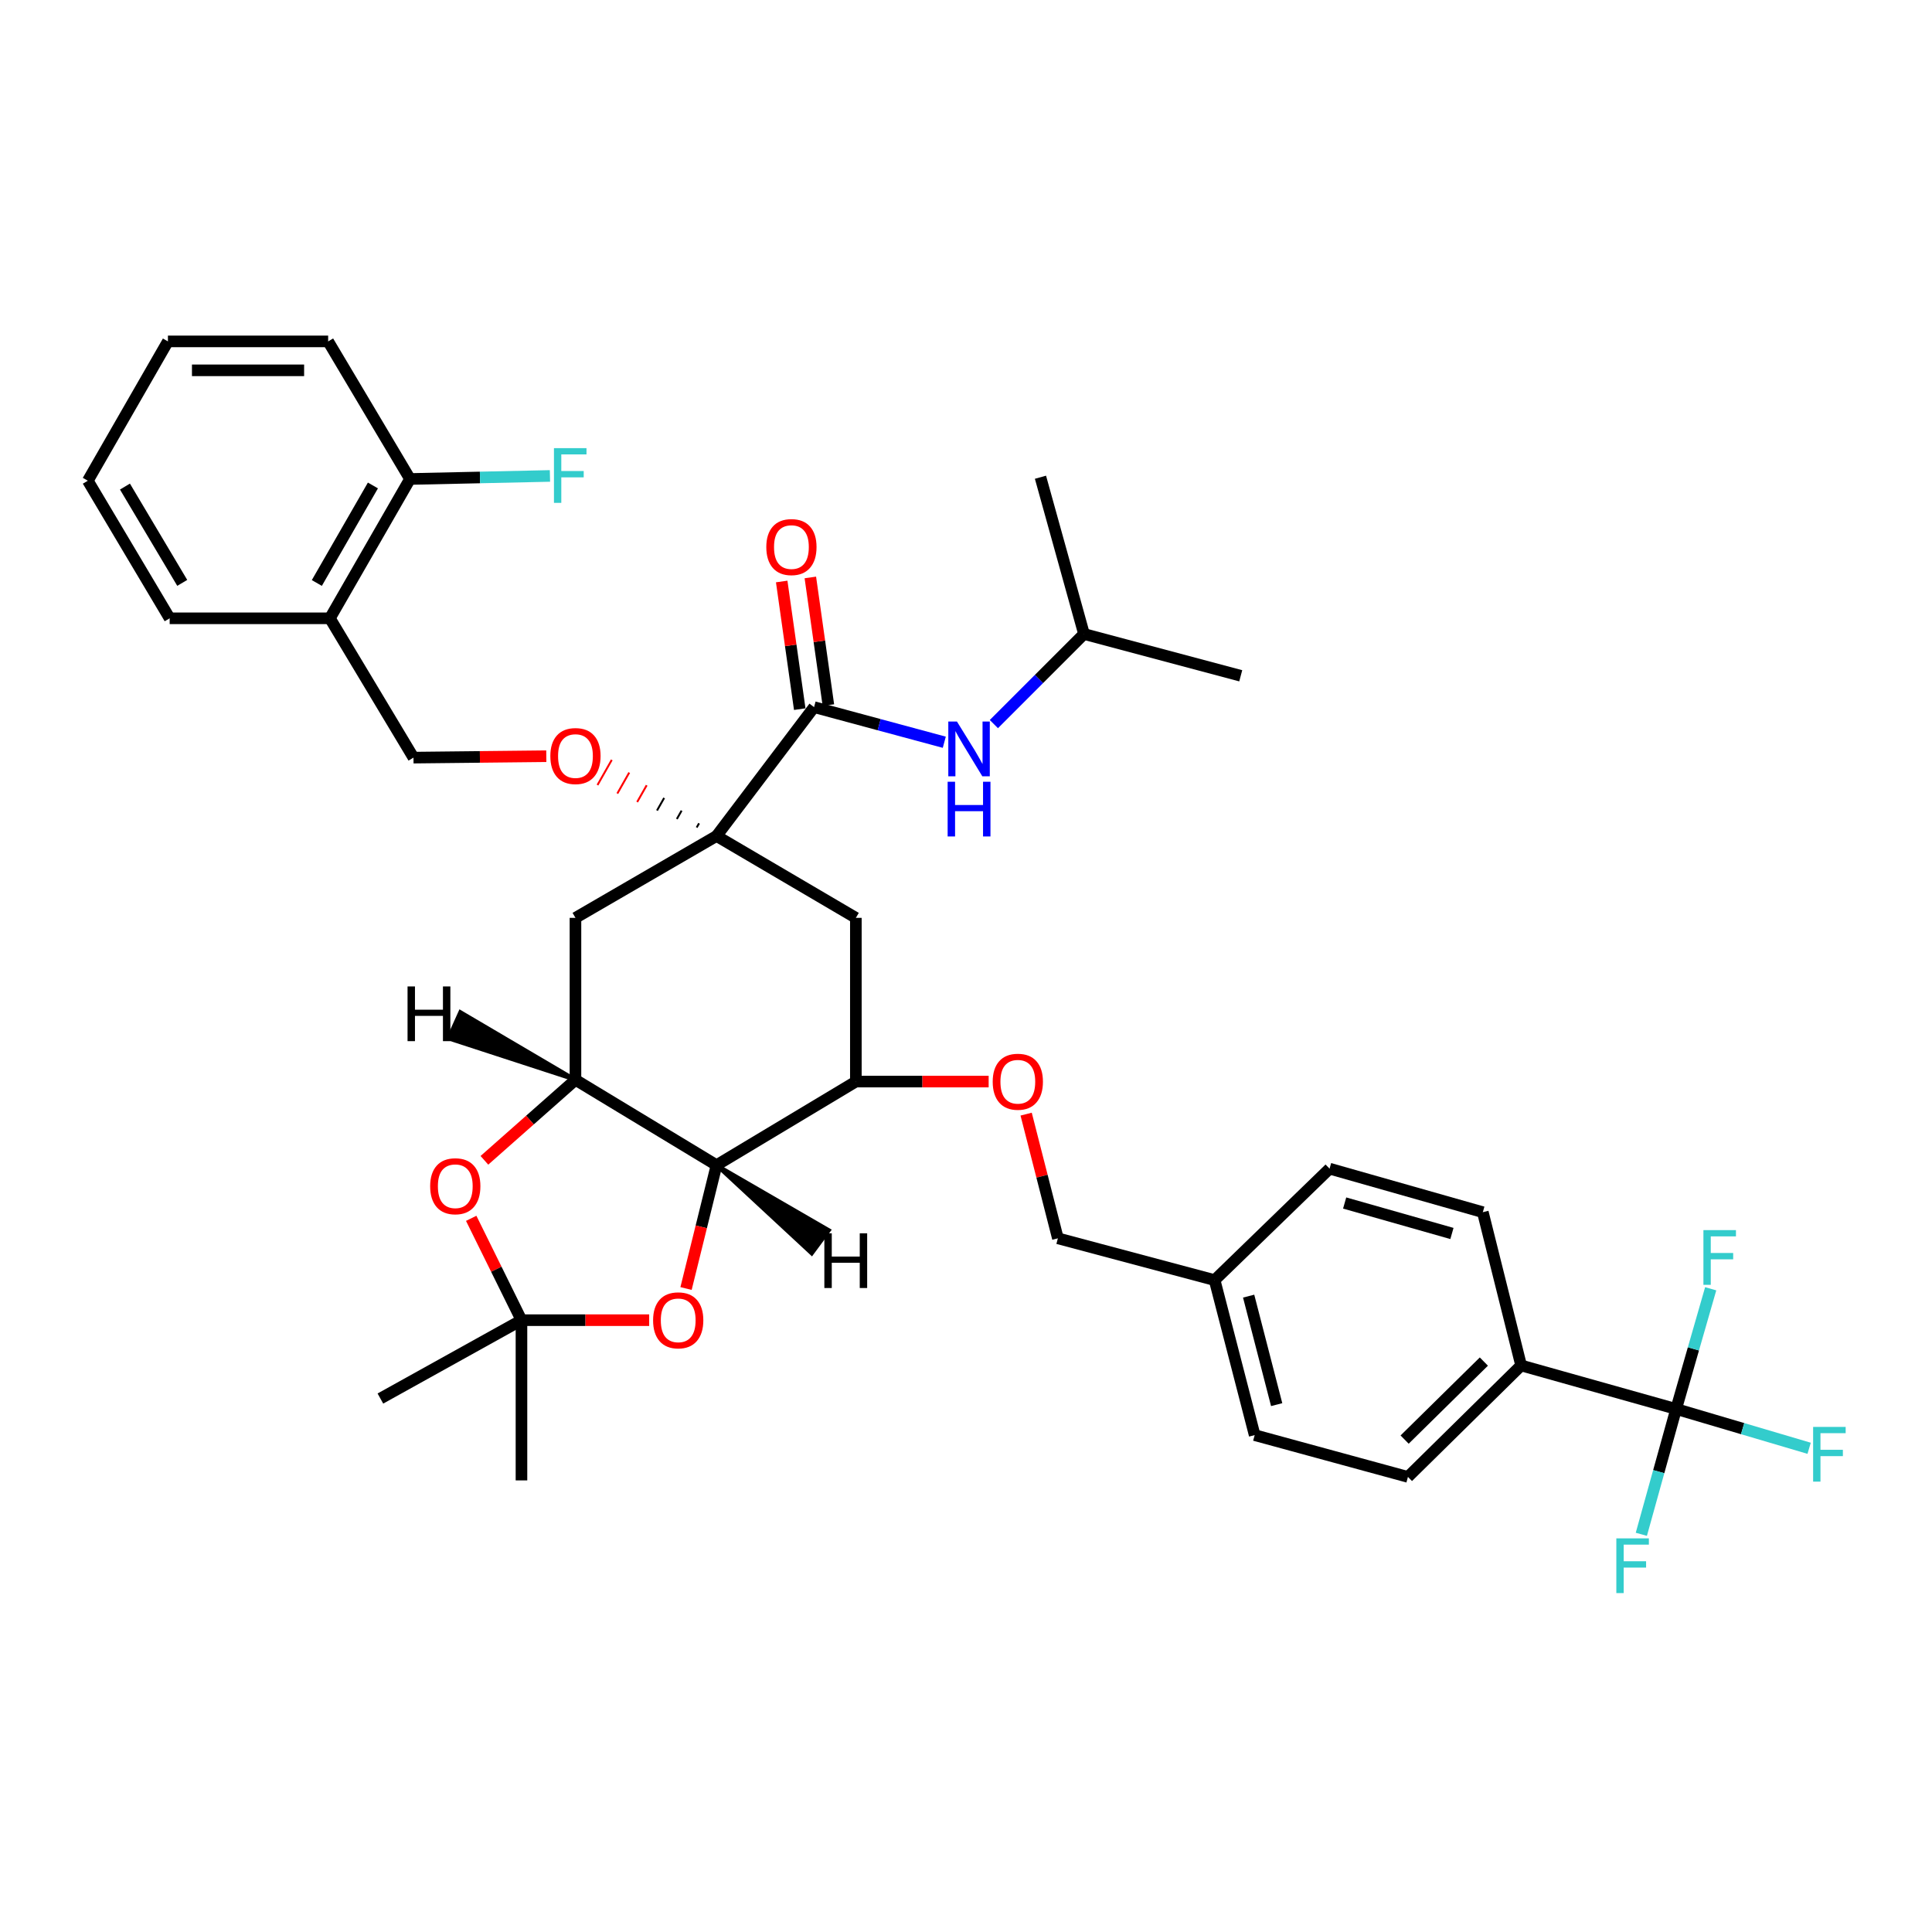 <?xml version='1.0' encoding='iso-8859-1'?>
<svg version='1.1' baseProfile='full'
              xmlns='http://www.w3.org/2000/svg'
                      xmlns:rdkit='http://www.rdkit.org/xml'
                      xmlns:xlink='http://www.w3.org/1999/xlink'
                  xml:space='preserve'
width='1000px' height='1000px' viewBox='0 0 1000 1000'>
<!-- END OF HEADER -->
<rect style='opacity:1.0;fill:#FFFFFF;stroke:none' width='1000' height='1000' x='0' y='0'> </rect>
<path class='bond-0' d='M 867.567,729.291 L 787.336,706.759' style='fill:none;fill-rule:evenodd;stroke:#000000;stroke-width:6px;stroke-linecap:butt;stroke-linejoin:miter;stroke-opacity:1' />
<path class='bond-1' d='M 867.567,729.291 L 901.985,739.461' style='fill:none;fill-rule:evenodd;stroke:#000000;stroke-width:6px;stroke-linecap:butt;stroke-linejoin:miter;stroke-opacity:1' />
<path class='bond-1' d='M 901.985,739.461 L 936.404,749.631' style='fill:none;fill-rule:evenodd;stroke:#33CCCC;stroke-width:6px;stroke-linecap:butt;stroke-linejoin:miter;stroke-opacity:1' />
<path class='bond-2' d='M 867.567,729.291 L 876.509,698.178' style='fill:none;fill-rule:evenodd;stroke:#000000;stroke-width:6px;stroke-linecap:butt;stroke-linejoin:miter;stroke-opacity:1' />
<path class='bond-2' d='M 876.509,698.178 L 885.452,667.065' style='fill:none;fill-rule:evenodd;stroke:#33CCCC;stroke-width:6px;stroke-linecap:butt;stroke-linejoin:miter;stroke-opacity:1' />
<path class='bond-3' d='M 867.567,729.291 L 858.56,761.723' style='fill:none;fill-rule:evenodd;stroke:#000000;stroke-width:6px;stroke-linecap:butt;stroke-linejoin:miter;stroke-opacity:1' />
<path class='bond-3' d='M 858.56,761.723 L 849.552,794.155' style='fill:none;fill-rule:evenodd;stroke:#33CCCC;stroke-width:6px;stroke-linecap:butt;stroke-linejoin:miter;stroke-opacity:1' />
<path class='bond-4' d='M 531.131,576.675 L 539.345,608.813' style='fill:none;fill-rule:evenodd;stroke:#FF0000;stroke-width:6px;stroke-linecap:butt;stroke-linejoin:miter;stroke-opacity:1' />
<path class='bond-4' d='M 539.345,608.813 L 547.559,640.951' style='fill:none;fill-rule:evenodd;stroke:#000000;stroke-width:6px;stroke-linecap:butt;stroke-linejoin:miter;stroke-opacity:1' />
<path class='bond-5' d='M 511.727,559.822 L 477.359,559.822' style='fill:none;fill-rule:evenodd;stroke:#FF0000;stroke-width:6px;stroke-linecap:butt;stroke-linejoin:miter;stroke-opacity:1' />
<path class='bond-5' d='M 477.359,559.822 L 442.991,559.822' style='fill:none;fill-rule:evenodd;stroke:#000000;stroke-width:6px;stroke-linecap:butt;stroke-linejoin:miter;stroke-opacity:1' />
<path class='bond-6' d='M 547.559,640.951 L 628.688,662.585' style='fill:none;fill-rule:evenodd;stroke:#000000;stroke-width:6px;stroke-linecap:butt;stroke-linejoin:miter;stroke-opacity:1' />
<path class='bond-7' d='M 787.336,706.759 L 728.748,764.449' style='fill:none;fill-rule:evenodd;stroke:#000000;stroke-width:6px;stroke-linecap:butt;stroke-linejoin:miter;stroke-opacity:1' />
<path class='bond-7' d='M 768.044,704.745 L 727.032,745.128' style='fill:none;fill-rule:evenodd;stroke:#000000;stroke-width:6px;stroke-linecap:butt;stroke-linejoin:miter;stroke-opacity:1' />
<path class='bond-8' d='M 787.336,706.759 L 767.507,627.426' style='fill:none;fill-rule:evenodd;stroke:#000000;stroke-width:6px;stroke-linecap:butt;stroke-linejoin:miter;stroke-opacity:1' />
<path class='bond-9' d='M 297.858,558.915 L 370.869,603.089' style='fill:none;fill-rule:evenodd;stroke:#000000;stroke-width:6px;stroke-linecap:butt;stroke-linejoin:miter;stroke-opacity:1' />
<path class='bond-10' d='M 297.858,558.915 L 274.293,579.749' style='fill:none;fill-rule:evenodd;stroke:#000000;stroke-width:6px;stroke-linecap:butt;stroke-linejoin:miter;stroke-opacity:1' />
<path class='bond-10' d='M 274.293,579.749 L 250.727,600.582' style='fill:none;fill-rule:evenodd;stroke:#FF0000;stroke-width:6px;stroke-linecap:butt;stroke-linejoin:miter;stroke-opacity:1' />
<path class='bond-11' d='M 297.858,558.915 L 297.858,475.083' style='fill:none;fill-rule:evenodd;stroke:#000000;stroke-width:6px;stroke-linecap:butt;stroke-linejoin:miter;stroke-opacity:1' />
<path class='bond-41' d='M 297.858,558.915 L 238.264,523.845 L 232.112,537.495 Z' style='fill:#000000;fill-rule:evenodd;fill-opacity:1;stroke:#000000;stroke-width:2px;stroke-linecap:butt;stroke-linejoin:miter;stroke-opacity:1;' />
<path class='bond-12' d='M 370.869,603.089 L 362.98,635.012' style='fill:none;fill-rule:evenodd;stroke:#000000;stroke-width:6px;stroke-linecap:butt;stroke-linejoin:miter;stroke-opacity:1' />
<path class='bond-12' d='M 362.98,635.012 L 355.09,666.934' style='fill:none;fill-rule:evenodd;stroke:#FF0000;stroke-width:6px;stroke-linecap:butt;stroke-linejoin:miter;stroke-opacity:1' />
<path class='bond-13' d='M 370.869,603.089 L 442.991,559.822' style='fill:none;fill-rule:evenodd;stroke:#000000;stroke-width:6px;stroke-linecap:butt;stroke-linejoin:miter;stroke-opacity:1' />
<path class='bond-42' d='M 370.869,603.089 L 420.156,648.815 L 429.054,636.774 Z' style='fill:#000000;fill-rule:evenodd;fill-opacity:1;stroke:#000000;stroke-width:2px;stroke-linecap:butt;stroke-linejoin:miter;stroke-opacity:1;' />
<path class='bond-14' d='M 243.892,630.605 L 256.902,656.963' style='fill:none;fill-rule:evenodd;stroke:#FF0000;stroke-width:6px;stroke-linecap:butt;stroke-linejoin:miter;stroke-opacity:1' />
<path class='bond-14' d='M 256.902,656.963 L 269.911,683.32' style='fill:none;fill-rule:evenodd;stroke:#000000;stroke-width:6px;stroke-linecap:butt;stroke-linejoin:miter;stroke-opacity:1' />
<path class='bond-15' d='M 336.012,683.32 L 302.962,683.32' style='fill:none;fill-rule:evenodd;stroke:#FF0000;stroke-width:6px;stroke-linecap:butt;stroke-linejoin:miter;stroke-opacity:1' />
<path class='bond-15' d='M 302.962,683.32 L 269.911,683.32' style='fill:none;fill-rule:evenodd;stroke:#000000;stroke-width:6px;stroke-linecap:butt;stroke-linejoin:miter;stroke-opacity:1' />
<path class='bond-16' d='M 269.911,683.32 L 269.911,766.254' style='fill:none;fill-rule:evenodd;stroke:#000000;stroke-width:6px;stroke-linecap:butt;stroke-linejoin:miter;stroke-opacity:1' />
<path class='bond-17' d='M 269.911,683.32 L 196.892,723.885' style='fill:none;fill-rule:evenodd;stroke:#000000;stroke-width:6px;stroke-linecap:butt;stroke-linejoin:miter;stroke-opacity:1' />
<path class='bond-18' d='M 297.858,475.083 L 370.869,432.713' style='fill:none;fill-rule:evenodd;stroke:#000000;stroke-width:6px;stroke-linecap:butt;stroke-linejoin:miter;stroke-opacity:1' />
<path class='bond-19' d='M 442.991,475.083 L 442.991,559.822' style='fill:none;fill-rule:evenodd;stroke:#000000;stroke-width:6px;stroke-linecap:butt;stroke-linejoin:miter;stroke-opacity:1' />
<path class='bond-20' d='M 442.991,475.083 L 370.869,432.713' style='fill:none;fill-rule:evenodd;stroke:#000000;stroke-width:6px;stroke-linecap:butt;stroke-linejoin:miter;stroke-opacity:1' />
<path class='bond-21' d='M 370.869,432.713 L 421.357,366.007' style='fill:none;fill-rule:evenodd;stroke:#000000;stroke-width:6px;stroke-linecap:butt;stroke-linejoin:miter;stroke-opacity:1' />
<path class='bond-22' d='M 361.834,426.147 L 360.601,428.317' style='fill:none;fill-rule:evenodd;stroke:#000000;stroke-width:1.0px;stroke-linecap:butt;stroke-linejoin:miter;stroke-opacity:1' />
<path class='bond-22' d='M 352.798,419.581 L 350.333,423.92' style='fill:none;fill-rule:evenodd;stroke:#000000;stroke-width:1.0px;stroke-linecap:butt;stroke-linejoin:miter;stroke-opacity:1' />
<path class='bond-22' d='M 343.762,413.014 L 340.065,419.524' style='fill:none;fill-rule:evenodd;stroke:#000000;stroke-width:1.0px;stroke-linecap:butt;stroke-linejoin:miter;stroke-opacity:1' />
<path class='bond-22' d='M 334.726,406.448 L 329.797,415.127' style='fill:none;fill-rule:evenodd;stroke:#FF0000;stroke-width:1.0px;stroke-linecap:butt;stroke-linejoin:miter;stroke-opacity:1' />
<path class='bond-22' d='M 325.69,399.882 L 319.529,410.731' style='fill:none;fill-rule:evenodd;stroke:#FF0000;stroke-width:1.0px;stroke-linecap:butt;stroke-linejoin:miter;stroke-opacity:1' />
<path class='bond-22' d='M 316.654,393.316 L 309.261,406.334' style='fill:none;fill-rule:evenodd;stroke:#FF0000;stroke-width:1.0px;stroke-linecap:butt;stroke-linejoin:miter;stroke-opacity:1' />
<path class='bond-23' d='M 428.769,364.959 L 424.1,331.923' style='fill:none;fill-rule:evenodd;stroke:#000000;stroke-width:6px;stroke-linecap:butt;stroke-linejoin:miter;stroke-opacity:1' />
<path class='bond-23' d='M 424.1,331.923 L 419.431,298.887' style='fill:none;fill-rule:evenodd;stroke:#FF0000;stroke-width:6px;stroke-linecap:butt;stroke-linejoin:miter;stroke-opacity:1' />
<path class='bond-23' d='M 413.945,367.054 L 409.276,334.018' style='fill:none;fill-rule:evenodd;stroke:#000000;stroke-width:6px;stroke-linecap:butt;stroke-linejoin:miter;stroke-opacity:1' />
<path class='bond-23' d='M 409.276,334.018 L 404.607,300.982' style='fill:none;fill-rule:evenodd;stroke:#FF0000;stroke-width:6px;stroke-linecap:butt;stroke-linejoin:miter;stroke-opacity:1' />
<path class='bond-24' d='M 421.357,366.007 L 455.06,375.095' style='fill:none;fill-rule:evenodd;stroke:#000000;stroke-width:6px;stroke-linecap:butt;stroke-linejoin:miter;stroke-opacity:1' />
<path class='bond-24' d='M 455.06,375.095 L 488.762,384.184' style='fill:none;fill-rule:evenodd;stroke:#0000FF;stroke-width:6px;stroke-linecap:butt;stroke-linejoin:miter;stroke-opacity:1' />
<path class='bond-25' d='M 282.762,391.412 L 248.39,391.78' style='fill:none;fill-rule:evenodd;stroke:#FF0000;stroke-width:6px;stroke-linecap:butt;stroke-linejoin:miter;stroke-opacity:1' />
<path class='bond-25' d='M 248.39,391.78 L 214.018,392.148' style='fill:none;fill-rule:evenodd;stroke:#000000;stroke-width:6px;stroke-linecap:butt;stroke-linejoin:miter;stroke-opacity:1' />
<path class='bond-26' d='M 561.075,328.145 L 538.542,247.016' style='fill:none;fill-rule:evenodd;stroke:#000000;stroke-width:6px;stroke-linecap:butt;stroke-linejoin:miter;stroke-opacity:1' />
<path class='bond-27' d='M 561.075,328.145 L 642.204,349.787' style='fill:none;fill-rule:evenodd;stroke:#000000;stroke-width:6px;stroke-linecap:butt;stroke-linejoin:miter;stroke-opacity:1' />
<path class='bond-28' d='M 561.075,328.145 L 537.749,351.471' style='fill:none;fill-rule:evenodd;stroke:#000000;stroke-width:6px;stroke-linecap:butt;stroke-linejoin:miter;stroke-opacity:1' />
<path class='bond-28' d='M 537.749,351.471 L 514.423,374.797' style='fill:none;fill-rule:evenodd;stroke:#0000FF;stroke-width:6px;stroke-linecap:butt;stroke-linejoin:miter;stroke-opacity:1' />
<path class='bond-29' d='M 214.018,392.148 L 170.75,320.036' style='fill:none;fill-rule:evenodd;stroke:#000000;stroke-width:6px;stroke-linecap:butt;stroke-linejoin:miter;stroke-opacity:1' />
<path class='bond-30' d='M 170.75,320.036 L 212.221,247.923' style='fill:none;fill-rule:evenodd;stroke:#000000;stroke-width:6px;stroke-linecap:butt;stroke-linejoin:miter;stroke-opacity:1' />
<path class='bond-30' d='M 163.992,301.755 L 193.022,251.276' style='fill:none;fill-rule:evenodd;stroke:#000000;stroke-width:6px;stroke-linecap:butt;stroke-linejoin:miter;stroke-opacity:1' />
<path class='bond-31' d='M 170.75,320.036 L 87.816,320.036' style='fill:none;fill-rule:evenodd;stroke:#000000;stroke-width:6px;stroke-linecap:butt;stroke-linejoin:miter;stroke-opacity:1' />
<path class='bond-32' d='M 212.221,247.923 L 248.437,247.134' style='fill:none;fill-rule:evenodd;stroke:#000000;stroke-width:6px;stroke-linecap:butt;stroke-linejoin:miter;stroke-opacity:1' />
<path class='bond-32' d='M 248.437,247.134 L 284.653,246.346' style='fill:none;fill-rule:evenodd;stroke:#33CCCC;stroke-width:6px;stroke-linecap:butt;stroke-linejoin:miter;stroke-opacity:1' />
<path class='bond-33' d='M 212.221,247.923 L 169.851,176.708' style='fill:none;fill-rule:evenodd;stroke:#000000;stroke-width:6px;stroke-linecap:butt;stroke-linejoin:miter;stroke-opacity:1' />
<path class='bond-34' d='M 87.816,320.036 L 45.455,248.821' style='fill:none;fill-rule:evenodd;stroke:#000000;stroke-width:6px;stroke-linecap:butt;stroke-linejoin:miter;stroke-opacity:1' />
<path class='bond-34' d='M 94.329,301.699 L 64.676,251.849' style='fill:none;fill-rule:evenodd;stroke:#000000;stroke-width:6px;stroke-linecap:butt;stroke-linejoin:miter;stroke-opacity:1' />
<path class='bond-35' d='M 169.851,176.708 L 86.917,176.708' style='fill:none;fill-rule:evenodd;stroke:#000000;stroke-width:6px;stroke-linecap:butt;stroke-linejoin:miter;stroke-opacity:1' />
<path class='bond-35' d='M 157.411,191.679 L 99.358,191.679' style='fill:none;fill-rule:evenodd;stroke:#000000;stroke-width:6px;stroke-linecap:butt;stroke-linejoin:miter;stroke-opacity:1' />
<path class='bond-36' d='M 45.455,248.821 L 86.917,176.708' style='fill:none;fill-rule:evenodd;stroke:#000000;stroke-width:6px;stroke-linecap:butt;stroke-linejoin:miter;stroke-opacity:1' />
<path class='bond-37' d='M 728.748,764.449 L 649.415,742.815' style='fill:none;fill-rule:evenodd;stroke:#000000;stroke-width:6px;stroke-linecap:butt;stroke-linejoin:miter;stroke-opacity:1' />
<path class='bond-38' d='M 767.507,627.426 L 688.183,604.894' style='fill:none;fill-rule:evenodd;stroke:#000000;stroke-width:6px;stroke-linecap:butt;stroke-linejoin:miter;stroke-opacity:1' />
<path class='bond-38' d='M 751.518,638.448 L 695.991,622.676' style='fill:none;fill-rule:evenodd;stroke:#000000;stroke-width:6px;stroke-linecap:butt;stroke-linejoin:miter;stroke-opacity:1' />
<path class='bond-39' d='M 688.183,604.894 L 628.688,662.585' style='fill:none;fill-rule:evenodd;stroke:#000000;stroke-width:6px;stroke-linecap:butt;stroke-linejoin:miter;stroke-opacity:1' />
<path class='bond-40' d='M 649.415,742.815 L 628.688,662.585' style='fill:none;fill-rule:evenodd;stroke:#000000;stroke-width:6px;stroke-linecap:butt;stroke-linejoin:miter;stroke-opacity:1' />
<path class='bond-40' d='M 660.802,727.036 L 646.293,670.874' style='fill:none;fill-rule:evenodd;stroke:#000000;stroke-width:6px;stroke-linecap:butt;stroke-linejoin:miter;stroke-opacity:1' />
<path  class='atom-1' d='M 513.823 559.902
Q 513.823 553.102, 517.183 549.302
Q 520.543 545.502, 526.823 545.502
Q 533.103 545.502, 536.463 549.302
Q 539.823 553.102, 539.823 559.902
Q 539.823 566.782, 536.423 570.702
Q 533.023 574.582, 526.823 574.582
Q 520.583 574.582, 517.183 570.702
Q 513.823 566.822, 513.823 559.902
M 526.823 571.382
Q 531.143 571.382, 533.463 568.502
Q 535.823 565.582, 535.823 559.902
Q 535.823 554.342, 533.463 551.542
Q 531.143 548.702, 526.823 548.702
Q 522.503 548.702, 520.143 551.502
Q 517.823 554.302, 517.823 559.902
Q 517.823 565.622, 520.143 568.502
Q 522.503 571.382, 526.823 571.382
' fill='#FF0000'/>
<path  class='atom-6' d='M 222.651 613.99
Q 222.651 607.19, 226.011 603.39
Q 229.371 599.59, 235.651 599.59
Q 241.931 599.59, 245.291 603.39
Q 248.651 607.19, 248.651 613.99
Q 248.651 620.87, 245.251 624.79
Q 241.851 628.67, 235.651 628.67
Q 229.411 628.67, 226.011 624.79
Q 222.651 620.91, 222.651 613.99
M 235.651 625.47
Q 239.971 625.47, 242.291 622.59
Q 244.651 619.67, 244.651 613.99
Q 244.651 608.43, 242.291 605.63
Q 239.971 602.79, 235.651 602.79
Q 231.331 602.79, 228.971 605.59
Q 226.651 608.39, 226.651 613.99
Q 226.651 619.71, 228.971 622.59
Q 231.331 625.47, 235.651 625.47
' fill='#FF0000'/>
<path  class='atom-7' d='M 338.04 683.4
Q 338.04 676.6, 341.4 672.8
Q 344.76 669, 351.04 669
Q 357.32 669, 360.68 672.8
Q 364.04 676.6, 364.04 683.4
Q 364.04 690.28, 360.64 694.2
Q 357.24 698.08, 351.04 698.08
Q 344.8 698.08, 341.4 694.2
Q 338.04 690.32, 338.04 683.4
M 351.04 694.88
Q 355.36 694.88, 357.68 692
Q 360.04 689.08, 360.04 683.4
Q 360.04 677.84, 357.68 675.04
Q 355.36 672.2, 351.04 672.2
Q 346.72 672.2, 344.36 675
Q 342.04 677.8, 342.04 683.4
Q 342.04 689.12, 344.36 692
Q 346.72 694.88, 351.04 694.88
' fill='#FF0000'/>
<path  class='atom-13' d='M 396.637 283.161
Q 396.637 276.361, 399.997 272.561
Q 403.357 268.761, 409.637 268.761
Q 415.917 268.761, 419.277 272.561
Q 422.637 276.361, 422.637 283.161
Q 422.637 290.041, 419.237 293.961
Q 415.837 297.841, 409.637 297.841
Q 403.397 297.841, 399.997 293.961
Q 396.637 290.081, 396.637 283.161
M 409.637 294.641
Q 413.957 294.641, 416.277 291.761
Q 418.637 288.841, 418.637 283.161
Q 418.637 277.601, 416.277 274.801
Q 413.957 271.961, 409.637 271.961
Q 405.317 271.961, 402.957 274.761
Q 400.637 277.561, 400.637 283.161
Q 400.637 288.881, 402.957 291.761
Q 405.317 294.641, 409.637 294.641
' fill='#FF0000'/>
<path  class='atom-14' d='M 284.858 391.33
Q 284.858 384.53, 288.218 380.73
Q 291.578 376.93, 297.858 376.93
Q 304.138 376.93, 307.498 380.73
Q 310.858 384.53, 310.858 391.33
Q 310.858 398.21, 307.458 402.13
Q 304.058 406.01, 297.858 406.01
Q 291.618 406.01, 288.218 402.13
Q 284.858 398.25, 284.858 391.33
M 297.858 402.81
Q 302.178 402.81, 304.498 399.93
Q 306.858 397.01, 306.858 391.33
Q 306.858 385.77, 304.498 382.97
Q 302.178 380.13, 297.858 380.13
Q 293.538 380.13, 291.178 382.93
Q 288.858 385.73, 288.858 391.33
Q 288.858 397.05, 291.178 399.93
Q 293.538 402.81, 297.858 402.81
' fill='#FF0000'/>
<path  class='atom-22' d='M 495.319 373.48
L 504.599 388.48
Q 505.519 389.96, 506.999 392.64
Q 508.479 395.32, 508.559 395.48
L 508.559 373.48
L 512.319 373.48
L 512.319 401.8
L 508.439 401.8
L 498.479 385.4
Q 497.319 383.48, 496.079 381.28
Q 494.879 379.08, 494.519 378.4
L 494.519 401.8
L 490.839 401.8
L 490.839 373.48
L 495.319 373.48
' fill='#0000FF'/>
<path  class='atom-22' d='M 490.499 404.632
L 494.339 404.632
L 494.339 416.672
L 508.819 416.672
L 508.819 404.632
L 512.659 404.632
L 512.659 432.952
L 508.819 432.952
L 508.819 419.872
L 494.339 419.872
L 494.339 432.952
L 490.499 432.952
L 490.499 404.632
' fill='#0000FF'/>
<path  class='atom-25' d='M 286.727 231.958
L 303.567 231.958
L 303.567 235.198
L 290.527 235.198
L 290.527 243.798
L 302.127 243.798
L 302.127 247.078
L 290.527 247.078
L 290.527 260.278
L 286.727 260.278
L 286.727 231.958
' fill='#33CCCC'/>
<path  class='atom-30' d='M 938.471 738.57
L 955.311 738.57
L 955.311 741.81
L 942.271 741.81
L 942.271 750.41
L 953.871 750.41
L 953.871 753.69
L 942.271 753.69
L 942.271 766.89
L 938.471 766.89
L 938.471 738.57
' fill='#33CCCC'/>
<path  class='atom-31' d='M 881.688 636.705
L 898.528 636.705
L 898.528 639.945
L 885.488 639.945
L 885.488 648.545
L 897.088 648.545
L 897.088 651.825
L 885.488 651.825
L 885.488 665.025
L 881.688 665.025
L 881.688 636.705
' fill='#33CCCC'/>
<path  class='atom-32' d='M 836.615 796.26
L 853.455 796.26
L 853.455 799.5
L 840.415 799.5
L 840.415 808.1
L 852.015 808.1
L 852.015 811.38
L 840.415 811.38
L 840.415 824.58
L 836.615 824.58
L 836.615 796.26
' fill='#33CCCC'/>
<path  class='atom-38' d='M 210.948 510.579
L 214.788 510.579
L 214.788 522.619
L 229.268 522.619
L 229.268 510.579
L 233.108 510.579
L 233.108 538.899
L 229.268 538.899
L 229.268 525.819
L 214.788 525.819
L 214.788 538.899
L 210.948 538.899
L 210.948 510.579
' fill='#000000'/>
<path  class='atom-39' d='M 426.684 638.358
L 430.524 638.358
L 430.524 650.398
L 445.004 650.398
L 445.004 638.358
L 448.844 638.358
L 448.844 666.678
L 445.004 666.678
L 445.004 653.598
L 430.524 653.598
L 430.524 666.678
L 426.684 666.678
L 426.684 638.358
' fill='#000000'/>
</svg>
